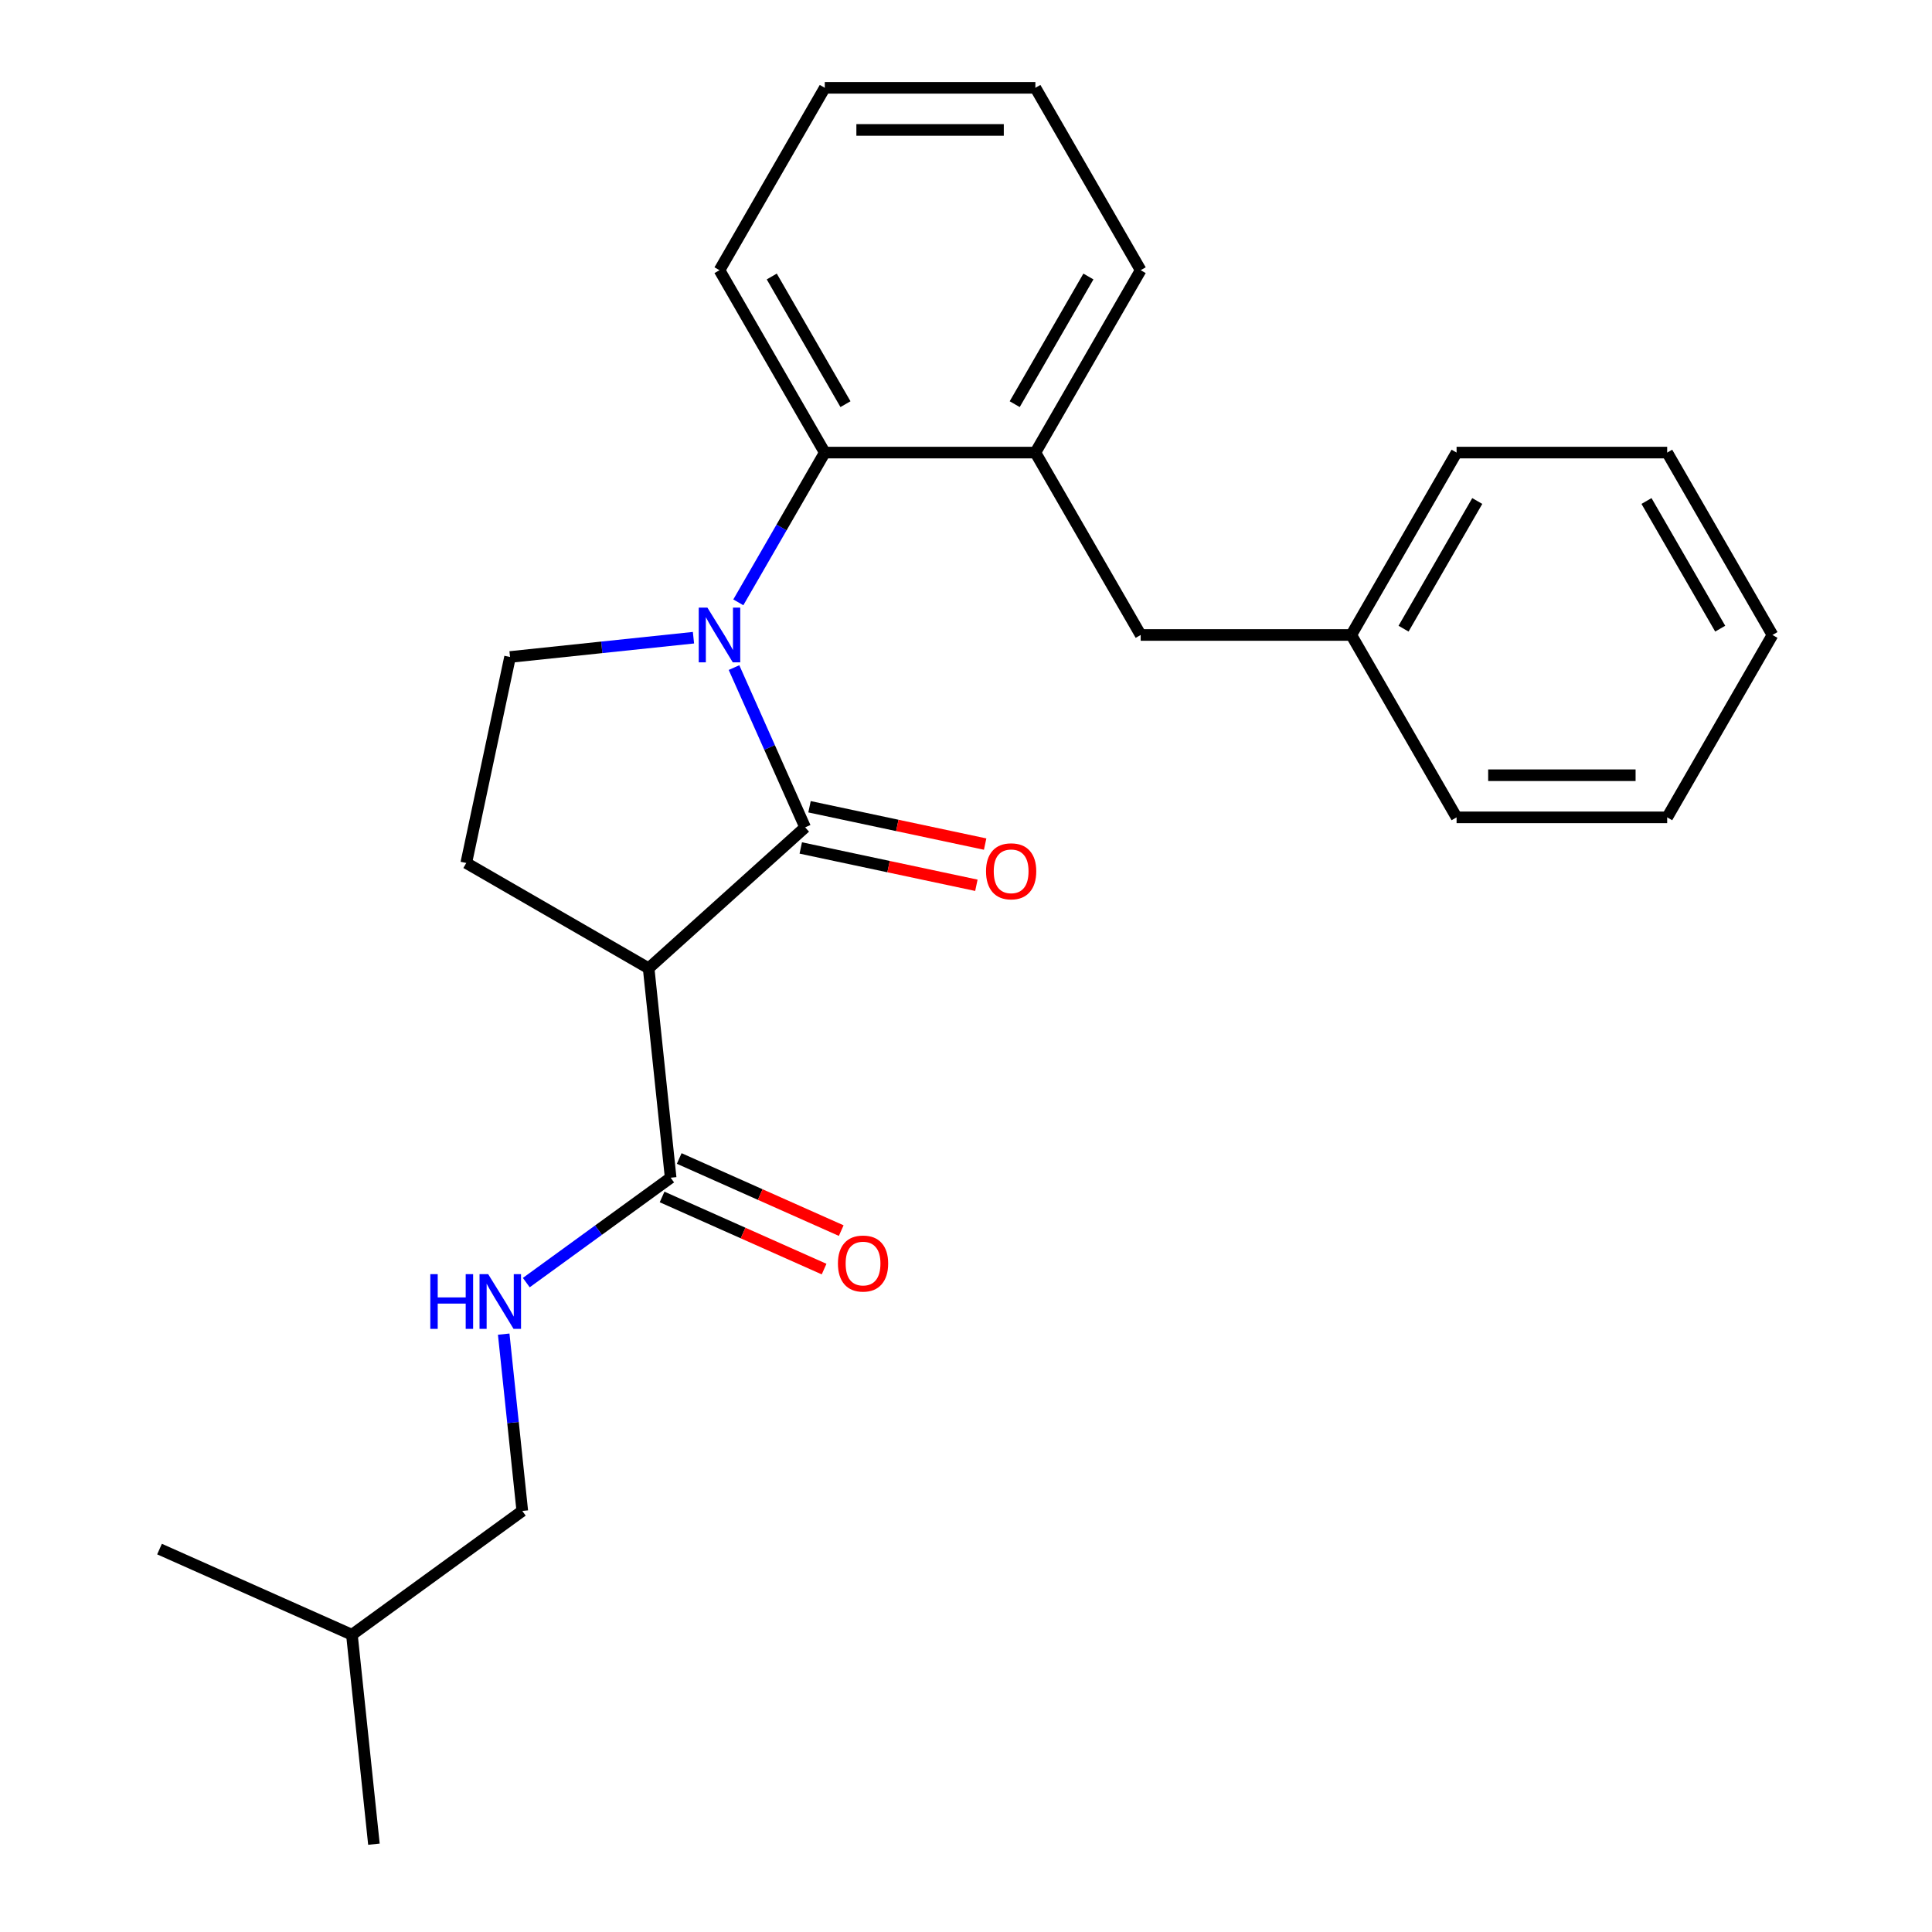 <?xml version='1.0' encoding='iso-8859-1'?>
<svg version='1.1' baseProfile='full'
              xmlns='http://www.w3.org/2000/svg'
                      xmlns:rdkit='http://www.rdkit.org/xml'
                      xmlns:xlink='http://www.w3.org/1999/xlink'
                  xml:space='preserve'
width='1000px' height='1000px' viewBox='0 0 1000 1000'>
<!-- END OF HEADER -->
<rect style='opacity:1.0;fill:#FFFFFF;stroke:none' width='1000' height='1000' x='0' y='0'> </rect>
<path class='bond-0' d='M 379.923,345.543 L 398.333,386.891' style='fill:none;fill-rule:evenodd;stroke:#0000FF;stroke-width:6px;stroke-linecap:butt;stroke-linejoin:miter;stroke-opacity:1' />
<path class='bond-0' d='M 398.333,386.891 L 416.742,428.239' style='fill:none;fill-rule:evenodd;stroke:#000000;stroke-width:6px;stroke-linecap:butt;stroke-linejoin:miter;stroke-opacity:1' />
<path class='bond-1' d='M 358.941,330.074 L 311.469,335.063' style='fill:none;fill-rule:evenodd;stroke:#0000FF;stroke-width:6px;stroke-linecap:butt;stroke-linejoin:miter;stroke-opacity:1' />
<path class='bond-1' d='M 311.469,335.063 L 263.998,340.052' style='fill:none;fill-rule:evenodd;stroke:#000000;stroke-width:6px;stroke-linecap:butt;stroke-linejoin:miter;stroke-opacity:1' />
<path class='bond-2' d='M 382.154,311.773 L 404.531,273.015' style='fill:none;fill-rule:evenodd;stroke:#0000FF;stroke-width:6px;stroke-linecap:butt;stroke-linejoin:miter;stroke-opacity:1' />
<path class='bond-2' d='M 404.531,273.015 L 426.908,234.257' style='fill:none;fill-rule:evenodd;stroke:#000000;stroke-width:6px;stroke-linecap:butt;stroke-linejoin:miter;stroke-opacity:1' />
<path class='bond-3' d='M 416.742,428.239 L 335.735,501.178' style='fill:none;fill-rule:evenodd;stroke:#000000;stroke-width:6px;stroke-linecap:butt;stroke-linejoin:miter;stroke-opacity:1' />
<path class='bond-4' d='M 414.476,438.902 L 459.925,448.562' style='fill:none;fill-rule:evenodd;stroke:#000000;stroke-width:6px;stroke-linecap:butt;stroke-linejoin:miter;stroke-opacity:1' />
<path class='bond-4' d='M 459.925,448.562 L 505.374,458.223' style='fill:none;fill-rule:evenodd;stroke:#FF0000;stroke-width:6px;stroke-linecap:butt;stroke-linejoin:miter;stroke-opacity:1' />
<path class='bond-4' d='M 419.008,417.577 L 464.457,427.238' style='fill:none;fill-rule:evenodd;stroke:#000000;stroke-width:6px;stroke-linecap:butt;stroke-linejoin:miter;stroke-opacity:1' />
<path class='bond-4' d='M 464.457,427.238 L 509.906,436.898' style='fill:none;fill-rule:evenodd;stroke:#FF0000;stroke-width:6px;stroke-linecap:butt;stroke-linejoin:miter;stroke-opacity:1' />
<path class='bond-5' d='M 335.735,501.178 L 241.334,446.676' style='fill:none;fill-rule:evenodd;stroke:#000000;stroke-width:6px;stroke-linecap:butt;stroke-linejoin:miter;stroke-opacity:1' />
<path class='bond-6' d='M 335.735,501.178 L 347.13,609.586' style='fill:none;fill-rule:evenodd;stroke:#000000;stroke-width:6px;stroke-linecap:butt;stroke-linejoin:miter;stroke-opacity:1' />
<path class='bond-7' d='M 241.334,446.676 L 263.998,340.052' style='fill:none;fill-rule:evenodd;stroke:#000000;stroke-width:6px;stroke-linecap:butt;stroke-linejoin:miter;stroke-opacity:1' />
<path class='bond-8' d='M 270.337,782.066 L 265.527,736.304' style='fill:none;fill-rule:evenodd;stroke:#000000;stroke-width:6px;stroke-linecap:butt;stroke-linejoin:miter;stroke-opacity:1' />
<path class='bond-8' d='M 265.527,736.304 L 260.717,690.543' style='fill:none;fill-rule:evenodd;stroke:#0000FF;stroke-width:6px;stroke-linecap:butt;stroke-linejoin:miter;stroke-opacity:1' />
<path class='bond-9' d='M 270.337,782.066 L 182.15,846.137' style='fill:none;fill-rule:evenodd;stroke:#000000;stroke-width:6px;stroke-linecap:butt;stroke-linejoin:miter;stroke-opacity:1' />
<path class='bond-10' d='M 347.13,609.586 L 309.769,636.73' style='fill:none;fill-rule:evenodd;stroke:#000000;stroke-width:6px;stroke-linecap:butt;stroke-linejoin:miter;stroke-opacity:1' />
<path class='bond-10' d='M 309.769,636.73 L 272.408,663.875' style='fill:none;fill-rule:evenodd;stroke:#0000FF;stroke-width:6px;stroke-linecap:butt;stroke-linejoin:miter;stroke-opacity:1' />
<path class='bond-11' d='M 342.696,619.544 L 384.624,638.212' style='fill:none;fill-rule:evenodd;stroke:#000000;stroke-width:6px;stroke-linecap:butt;stroke-linejoin:miter;stroke-opacity:1' />
<path class='bond-11' d='M 384.624,638.212 L 426.552,656.879' style='fill:none;fill-rule:evenodd;stroke:#FF0000;stroke-width:6px;stroke-linecap:butt;stroke-linejoin:miter;stroke-opacity:1' />
<path class='bond-11' d='M 351.563,599.628 L 393.491,618.296' style='fill:none;fill-rule:evenodd;stroke:#000000;stroke-width:6px;stroke-linecap:butt;stroke-linejoin:miter;stroke-opacity:1' />
<path class='bond-11' d='M 393.491,618.296 L 435.419,636.963' style='fill:none;fill-rule:evenodd;stroke:#FF0000;stroke-width:6px;stroke-linecap:butt;stroke-linejoin:miter;stroke-opacity:1' />
<path class='bond-12' d='M 182.15,846.137 L 193.544,954.545' style='fill:none;fill-rule:evenodd;stroke:#000000;stroke-width:6px;stroke-linecap:butt;stroke-linejoin:miter;stroke-opacity:1' />
<path class='bond-13' d='M 182.15,846.137 L 82.569,801.801' style='fill:none;fill-rule:evenodd;stroke:#000000;stroke-width:6px;stroke-linecap:butt;stroke-linejoin:miter;stroke-opacity:1' />
<path class='bond-14' d='M 535.913,234.257 L 590.416,328.658' style='fill:none;fill-rule:evenodd;stroke:#000000;stroke-width:6px;stroke-linecap:butt;stroke-linejoin:miter;stroke-opacity:1' />
<path class='bond-15' d='M 535.913,234.257 L 426.908,234.257' style='fill:none;fill-rule:evenodd;stroke:#000000;stroke-width:6px;stroke-linecap:butt;stroke-linejoin:miter;stroke-opacity:1' />
<path class='bond-16' d='M 535.913,234.257 L 590.416,139.856' style='fill:none;fill-rule:evenodd;stroke:#000000;stroke-width:6px;stroke-linecap:butt;stroke-linejoin:miter;stroke-opacity:1' />
<path class='bond-16' d='M 525.209,209.196 L 563.36,143.115' style='fill:none;fill-rule:evenodd;stroke:#000000;stroke-width:6px;stroke-linecap:butt;stroke-linejoin:miter;stroke-opacity:1' />
<path class='bond-17' d='M 590.416,328.658 L 699.421,328.658' style='fill:none;fill-rule:evenodd;stroke:#000000;stroke-width:6px;stroke-linecap:butt;stroke-linejoin:miter;stroke-opacity:1' />
<path class='bond-18' d='M 426.908,234.257 L 372.406,139.856' style='fill:none;fill-rule:evenodd;stroke:#000000;stroke-width:6px;stroke-linecap:butt;stroke-linejoin:miter;stroke-opacity:1' />
<path class='bond-18' d='M 437.613,209.196 L 399.461,143.115' style='fill:none;fill-rule:evenodd;stroke:#000000;stroke-width:6px;stroke-linecap:butt;stroke-linejoin:miter;stroke-opacity:1' />
<path class='bond-19' d='M 699.421,328.658 L 753.924,234.257' style='fill:none;fill-rule:evenodd;stroke:#000000;stroke-width:6px;stroke-linecap:butt;stroke-linejoin:miter;stroke-opacity:1' />
<path class='bond-19' d='M 726.477,325.399 L 764.629,259.318' style='fill:none;fill-rule:evenodd;stroke:#000000;stroke-width:6px;stroke-linecap:butt;stroke-linejoin:miter;stroke-opacity:1' />
<path class='bond-20' d='M 699.421,328.658 L 753.924,423.06' style='fill:none;fill-rule:evenodd;stroke:#000000;stroke-width:6px;stroke-linecap:butt;stroke-linejoin:miter;stroke-opacity:1' />
<path class='bond-21' d='M 590.416,139.856 L 535.913,45.455' style='fill:none;fill-rule:evenodd;stroke:#000000;stroke-width:6px;stroke-linecap:butt;stroke-linejoin:miter;stroke-opacity:1' />
<path class='bond-22' d='M 372.406,139.856 L 426.908,45.455' style='fill:none;fill-rule:evenodd;stroke:#000000;stroke-width:6px;stroke-linecap:butt;stroke-linejoin:miter;stroke-opacity:1' />
<path class='bond-23' d='M 753.924,234.257 L 862.929,234.257' style='fill:none;fill-rule:evenodd;stroke:#000000;stroke-width:6px;stroke-linecap:butt;stroke-linejoin:miter;stroke-opacity:1' />
<path class='bond-24' d='M 753.924,423.06 L 862.929,423.06' style='fill:none;fill-rule:evenodd;stroke:#000000;stroke-width:6px;stroke-linecap:butt;stroke-linejoin:miter;stroke-opacity:1' />
<path class='bond-24' d='M 770.275,401.258 L 846.578,401.258' style='fill:none;fill-rule:evenodd;stroke:#000000;stroke-width:6px;stroke-linecap:butt;stroke-linejoin:miter;stroke-opacity:1' />
<path class='bond-25' d='M 535.913,45.455 L 426.908,45.455' style='fill:none;fill-rule:evenodd;stroke:#000000;stroke-width:6px;stroke-linecap:butt;stroke-linejoin:miter;stroke-opacity:1' />
<path class='bond-25' d='M 519.563,67.256 L 443.259,67.256' style='fill:none;fill-rule:evenodd;stroke:#000000;stroke-width:6px;stroke-linecap:butt;stroke-linejoin:miter;stroke-opacity:1' />
<path class='bond-26' d='M 862.929,234.257 L 917.431,328.658' style='fill:none;fill-rule:evenodd;stroke:#000000;stroke-width:6px;stroke-linecap:butt;stroke-linejoin:miter;stroke-opacity:1' />
<path class='bond-26' d='M 852.224,259.318 L 890.376,325.399' style='fill:none;fill-rule:evenodd;stroke:#000000;stroke-width:6px;stroke-linecap:butt;stroke-linejoin:miter;stroke-opacity:1' />
<path class='bond-27' d='M 862.929,423.06 L 917.431,328.658' style='fill:none;fill-rule:evenodd;stroke:#000000;stroke-width:6px;stroke-linecap:butt;stroke-linejoin:miter;stroke-opacity:1' />
<path  class='atom-0' d='M 366.146 314.498
L 375.426 329.498
Q 376.346 330.978, 377.826 333.658
Q 379.306 336.338, 379.386 336.498
L 379.386 314.498
L 383.146 314.498
L 383.146 342.818
L 379.266 342.818
L 369.306 326.418
Q 368.146 324.498, 366.906 322.298
Q 365.706 320.098, 365.346 319.418
L 365.346 342.818
L 361.666 342.818
L 361.666 314.498
L 366.146 314.498
' fill='#0000FF'/>
<path  class='atom-6' d='M 510.365 450.983
Q 510.365 444.183, 513.725 440.383
Q 517.085 436.583, 523.365 436.583
Q 529.645 436.583, 533.005 440.383
Q 536.365 444.183, 536.365 450.983
Q 536.365 457.863, 532.965 461.783
Q 529.565 465.663, 523.365 465.663
Q 517.125 465.663, 513.725 461.783
Q 510.365 457.903, 510.365 450.983
M 523.365 462.463
Q 527.685 462.463, 530.005 459.583
Q 532.365 456.663, 532.365 450.983
Q 532.365 445.423, 530.005 442.623
Q 527.685 439.783, 523.365 439.783
Q 519.045 439.783, 516.685 442.583
Q 514.365 445.383, 514.365 450.983
Q 514.365 456.703, 516.685 459.583
Q 519.045 462.463, 523.365 462.463
' fill='#FF0000'/>
<path  class='atom-8' d='M 222.723 659.498
L 226.563 659.498
L 226.563 671.538
L 241.043 671.538
L 241.043 659.498
L 244.883 659.498
L 244.883 687.818
L 241.043 687.818
L 241.043 674.738
L 226.563 674.738
L 226.563 687.818
L 222.723 687.818
L 222.723 659.498
' fill='#0000FF'/>
<path  class='atom-8' d='M 252.683 659.498
L 261.963 674.498
Q 262.883 675.978, 264.363 678.658
Q 265.843 681.338, 265.923 681.498
L 265.923 659.498
L 269.683 659.498
L 269.683 687.818
L 265.803 687.818
L 255.843 671.418
Q 254.683 669.498, 253.443 667.298
Q 252.243 665.098, 251.883 664.418
L 251.883 687.818
L 248.203 687.818
L 248.203 659.498
L 252.683 659.498
' fill='#0000FF'/>
<path  class='atom-9' d='M 433.711 654.003
Q 433.711 647.203, 437.071 643.403
Q 440.431 639.603, 446.711 639.603
Q 452.991 639.603, 456.351 643.403
Q 459.711 647.203, 459.711 654.003
Q 459.711 660.883, 456.311 664.803
Q 452.911 668.683, 446.711 668.683
Q 440.471 668.683, 437.071 664.803
Q 433.711 660.923, 433.711 654.003
M 446.711 665.483
Q 451.031 665.483, 453.351 662.603
Q 455.711 659.683, 455.711 654.003
Q 455.711 648.443, 453.351 645.643
Q 451.031 642.803, 446.711 642.803
Q 442.391 642.803, 440.031 645.603
Q 437.711 648.403, 437.711 654.003
Q 437.711 659.723, 440.031 662.603
Q 442.391 665.483, 446.711 665.483
' fill='#FF0000'/>
</svg>
